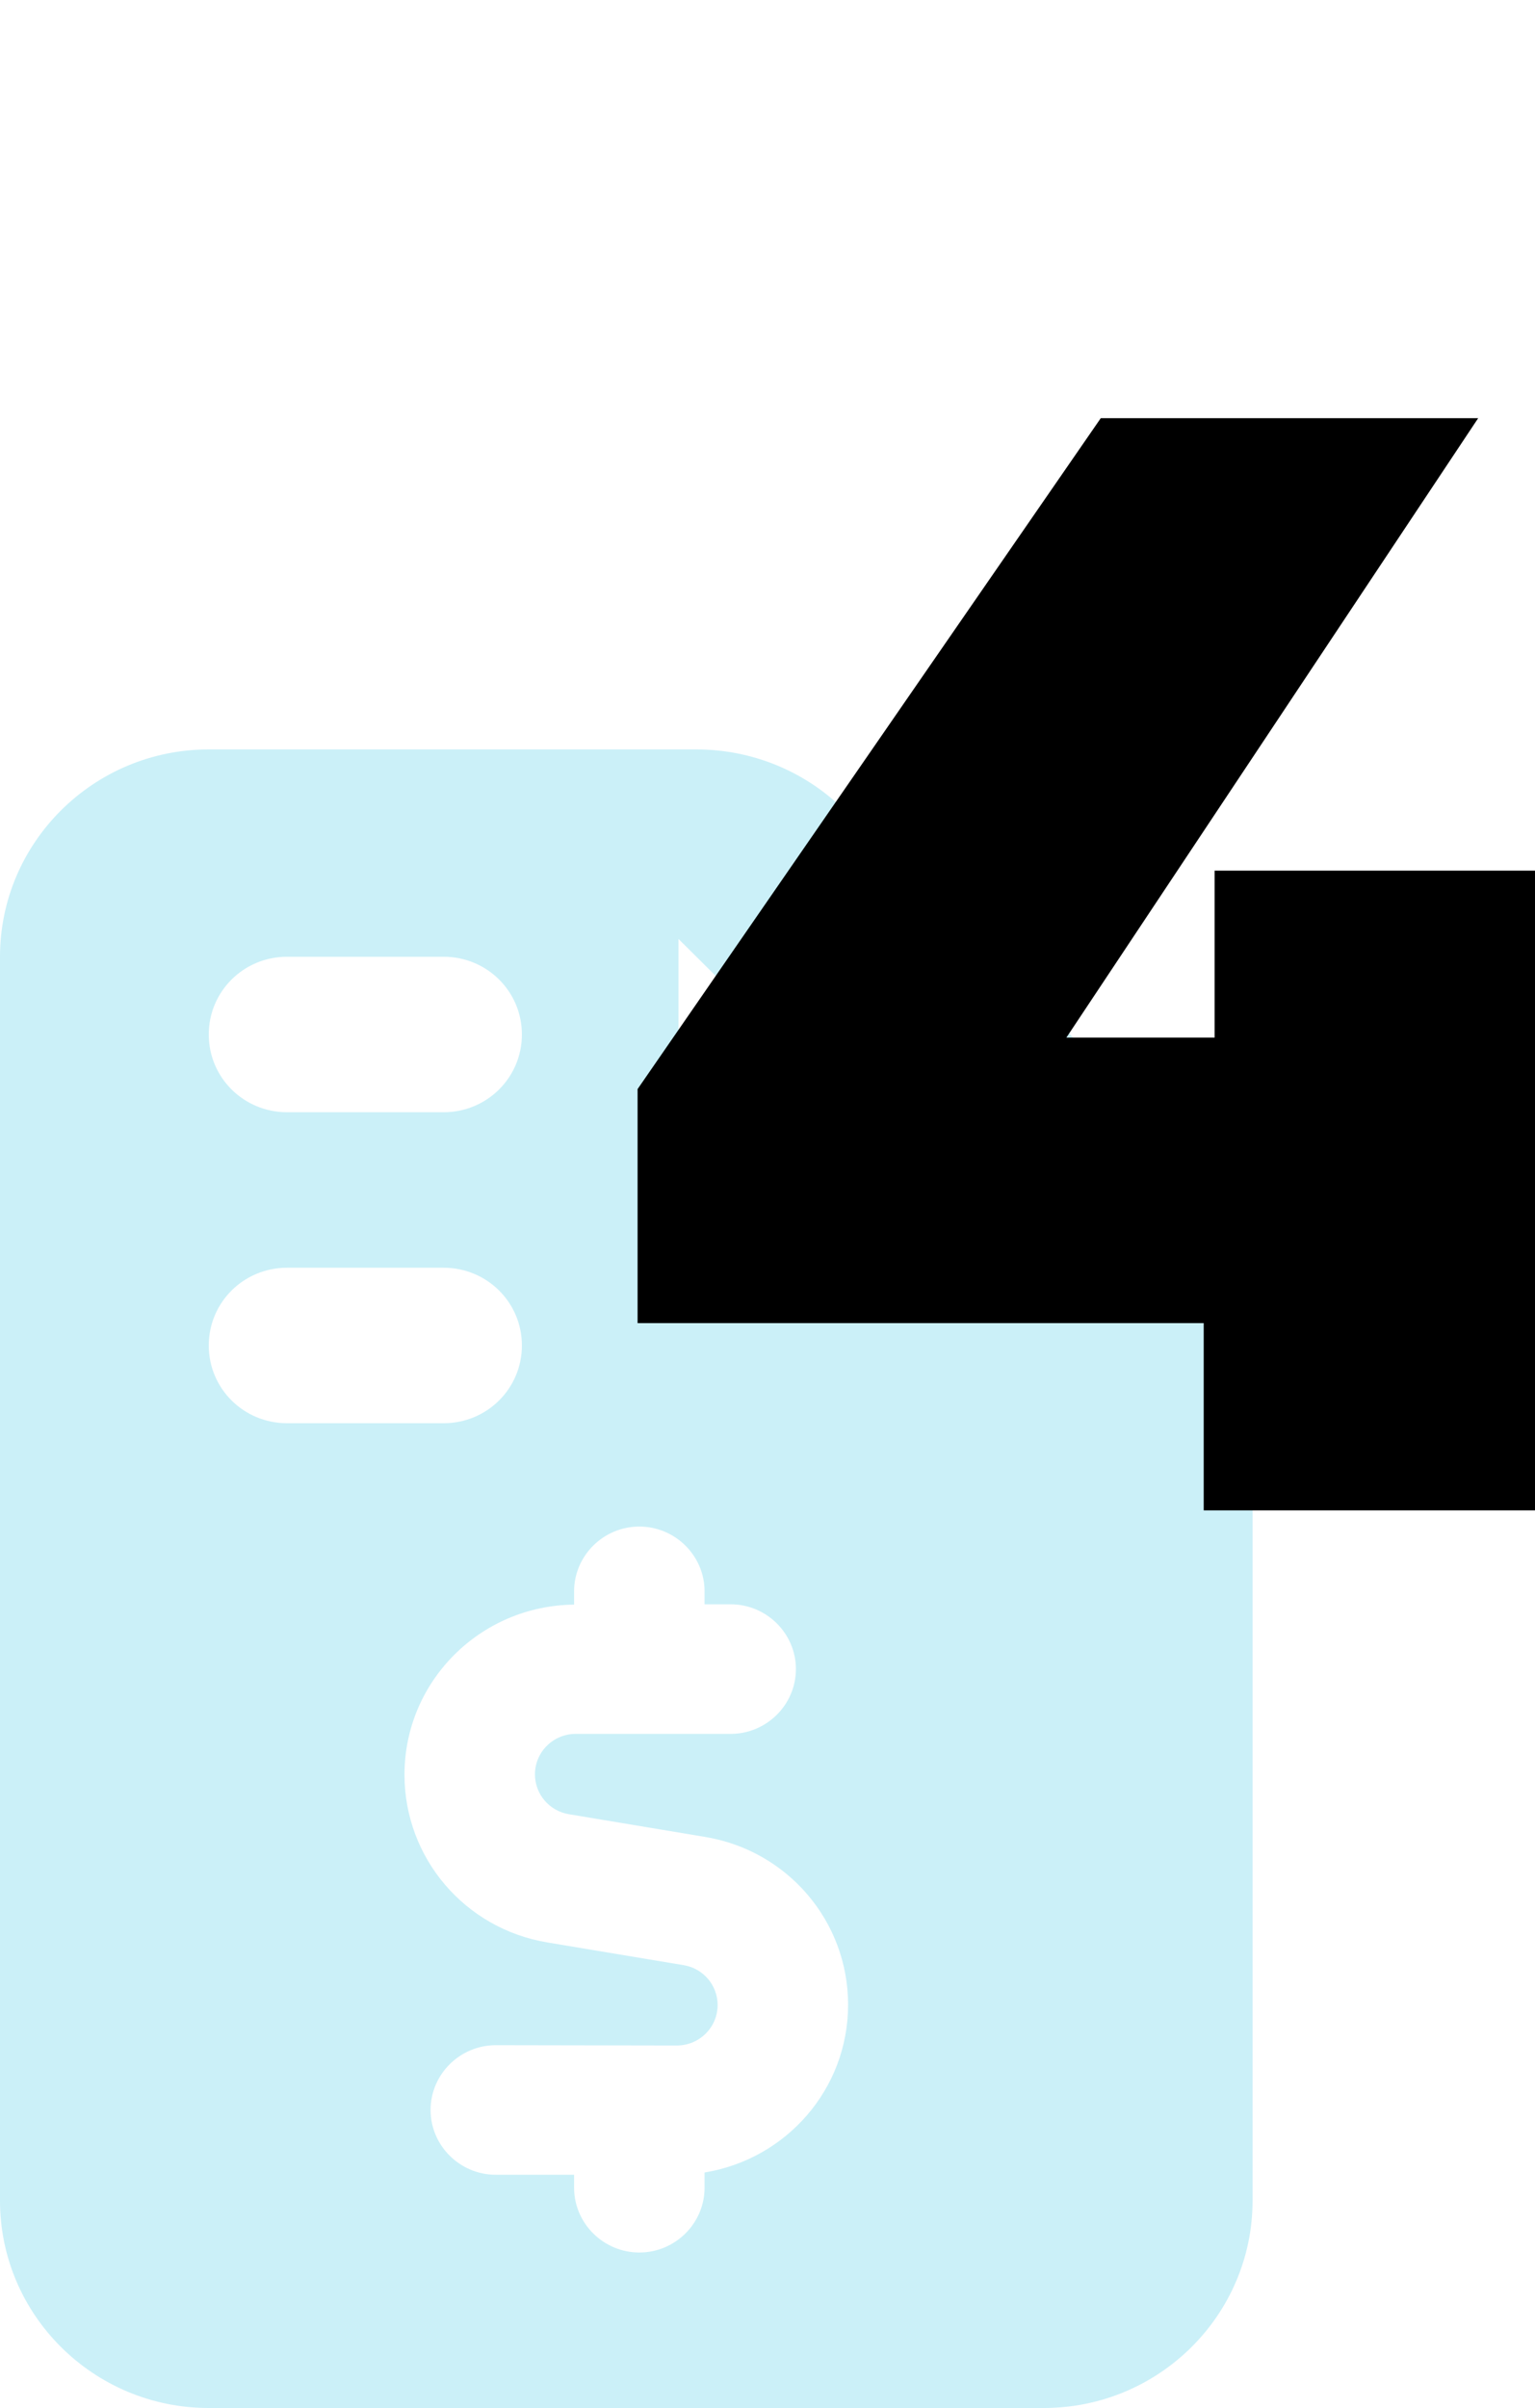 <svg xmlns="http://www.w3.org/2000/svg" width="125" height="196" viewBox="0 0 125 196" fill="none"><defs><clipPath id="clip_path_1"><rect width="76" height="149"></rect></clipPath></defs><g><path d="M0 16.875C0 7.567 7.623 0 17 0C17 0 56.711 0 56.711 0C61.227 0 65.556 1.767 68.744 4.931C68.744 4.931 97.033 33.038 97.033 33.038C100.22 36.202 102 40.5 102 44.982C102 44.982 102 118.125 102 118.125C102 127.433 94.377 135 85 135C85 135 17 135 17 135C7.623 135 0 127.433 0 118.125C0 118.125 0 16.875 0 16.875C0 16.875 0 16.875 0 16.875ZM55.25 15.425C55.25 15.425 55.25 40.078 55.25 40.078C55.25 43.585 58.092 46.406 61.625 46.406C61.625 46.406 86.461 46.406 86.461 46.406L55.25 15.425L55.25 15.425ZM17 23.203C17 26.71 19.842 29.531 23.375 29.531C23.375 29.531 36.125 29.531 36.125 29.531C39.658 29.531 42.5 26.71 42.5 23.203C42.5 19.696 39.658 16.875 36.125 16.875C36.125 16.875 23.375 16.875 23.375 16.875C19.842 16.875 17 19.696 17 23.203C17 23.203 17 23.203 17 23.203ZM17 48.516C17 52.023 19.842 54.844 23.375 54.844C23.375 54.844 36.125 54.844 36.125 54.844C39.658 54.844 42.5 52.023 42.5 48.516C42.5 45.009 39.658 42.188 36.125 42.188C36.125 42.188 23.375 42.188 23.375 42.188C19.842 42.188 17 45.009 17 48.516C17 48.516 17 48.516 17 48.516ZM46.75 68.555C46.75 68.555 46.75 69.609 46.75 69.609C39.1 69.688 32.938 75.858 32.938 83.452C32.938 90.228 37.852 96.003 44.599 97.11C44.599 97.11 55.675 98.956 55.675 98.956C57.269 99.22 58.438 100.591 58.438 102.199C58.438 104.019 56.95 105.495 55.117 105.495C55.117 105.495 40.375 105.469 40.375 105.469C37.453 105.469 35.063 107.842 35.063 110.742C35.063 113.643 37.453 116.016 40.375 116.016C40.375 116.016 46.75 116.016 46.75 116.016C46.75 116.016 46.75 117.07 46.75 117.07C46.75 119.971 49.141 122.344 52.063 122.344C54.984 122.344 57.375 119.971 57.375 117.07C57.375 117.07 57.375 115.831 57.375 115.831C64.016 114.75 69.063 109.055 69.063 102.173C69.063 95.397 64.149 89.622 57.402 88.515C57.402 88.515 46.325 86.669 46.325 86.669C44.731 86.405 43.563 85.034 43.563 83.426C43.563 81.606 45.05 80.13 46.883 80.13C46.883 80.13 59.5 80.13 59.5 80.13C62.422 80.13 64.813 77.757 64.813 74.856C64.813 71.956 62.422 69.583 59.5 69.583C59.5 69.583 57.375 69.583 57.375 69.583C57.375 69.583 57.375 68.528 57.375 68.528C57.375 65.628 54.984 63.255 52.063 63.255C49.141 63.255 46.75 65.628 46.75 68.528C46.75 68.528 46.75 68.555 46.75 68.555Z" fill="#CBF0F8" transform="translate(0 61)"></path><path d="M2.921 107.696L2.921 88.646L40.64 34.036L71.374 34.036L35.052 88.646L21.082 84.455L89.916 84.455L89.916 107.696L2.921 107.696ZM49.022 122.936L49.022 107.696L49.911 84.455L49.911 70.866L78.105 70.866L78.105 122.936L49.022 122.936Z" fill="#000000" clip-path="url(#clip_path_1)" transform="translate(49 0)"></path></g></svg>
